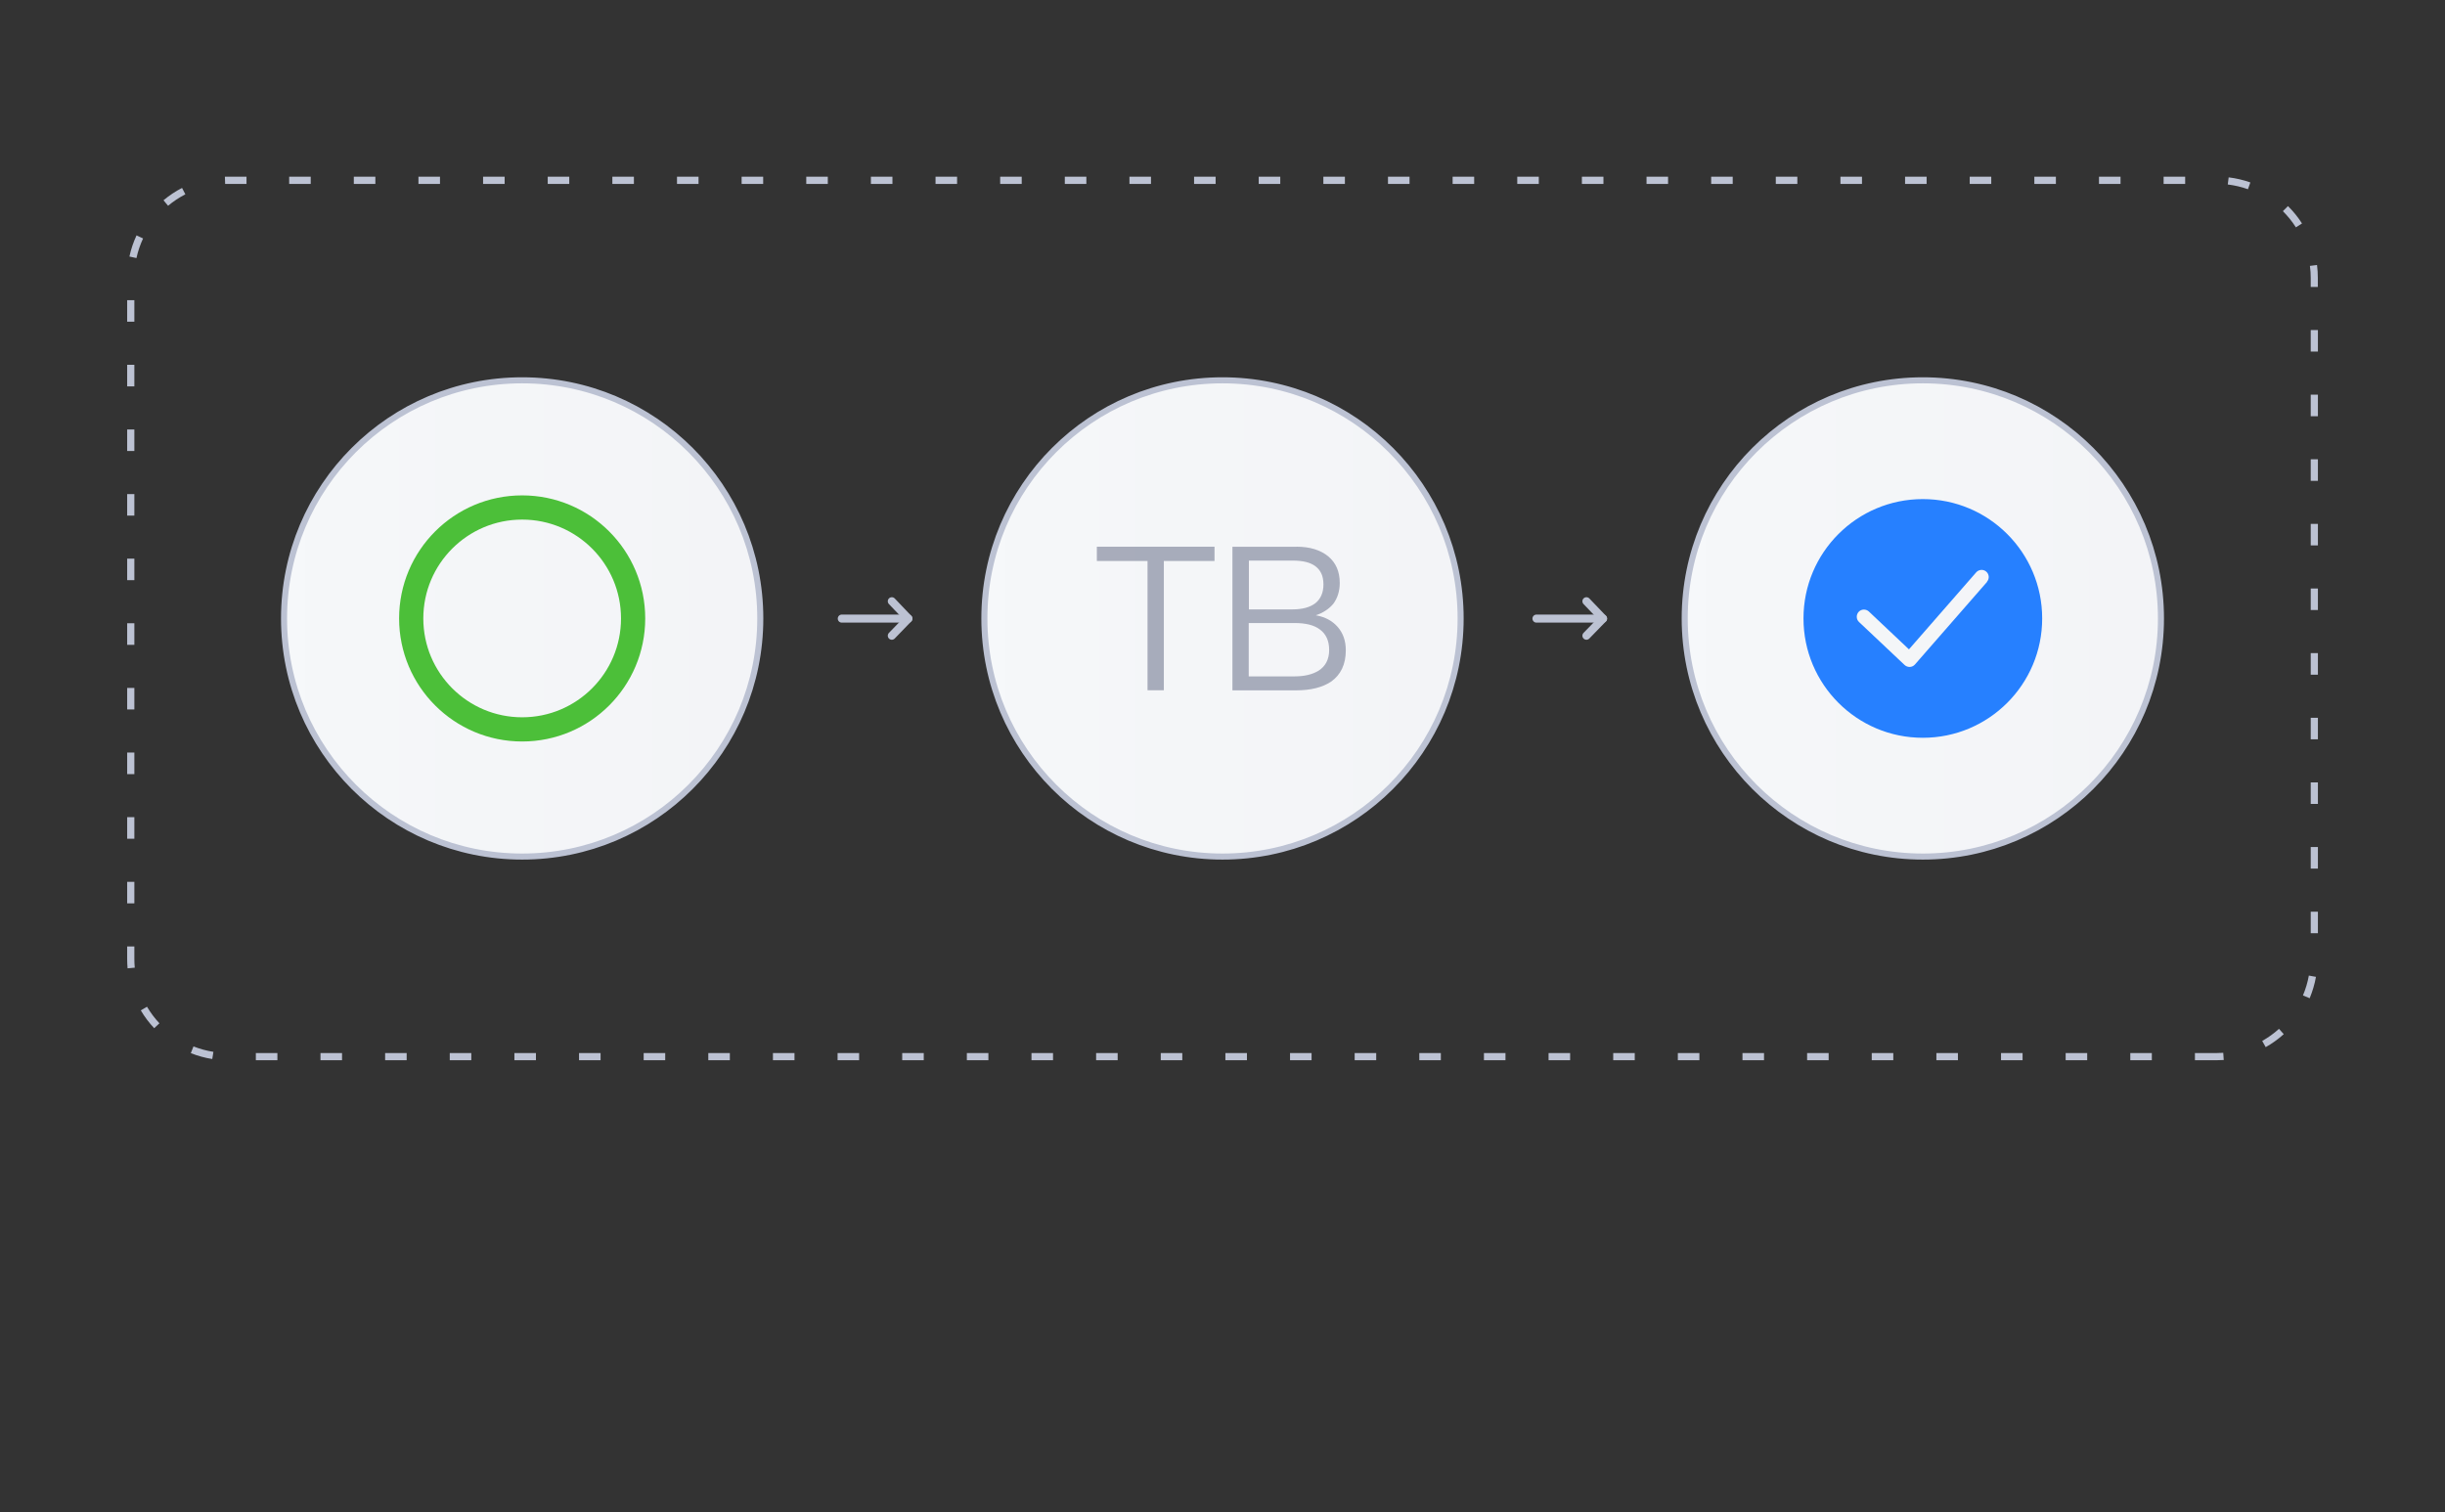 <?xml version="1.0" encoding="UTF-8"?>
<svg id="_图层_1" data-name="图层 1" xmlns="http://www.w3.org/2000/svg" xmlns:xlink="http://www.w3.org/1999/xlink" viewBox="0 0 303 187.41">
  <rect x="0" y="0" width="303" height="187.41" fill="#333333" stroke="none"/>
  <defs>
    <style>
      .cls-1, .cls-2, .cls-3 {
        fill: none;
      }

      .cls-2, .cls-4, .cls-5, .cls-6 {
        stroke: #bcc2d3;
      }

      .cls-2, .cls-3 {
        stroke-linecap: round;
        stroke-linejoin: round;
      }

      .cls-4 {
        fill: url(#_未命名的渐变_74-2);
      }

      .cls-4, .cls-5, .cls-6 {
        stroke-miterlimit: 10;
        stroke-width: .75px;
      }

      .cls-5 {
        fill: url(#_未命名的渐变_74-3);
      }

      .cls-3 {
        stroke: #4cbf39;
        stroke-width: 3px;
      }

      .cls-6 {
        fill: url(#_未命名的渐变_74);
      }

      .cls-7 {
        fill: #7e849a;
      }

      .cls-8 {
        fill: #bcc2d3;
      }

      .cls-9 {
        fill: #2680ff;
      }

      .cls-10 {
        opacity: .65;
      }
    </style>
    <linearGradient id="_未命名的渐变_74" data-name="未命名的渐变 74" x1="35.2" y1="76.64" x2="94.23" y2="76.64" gradientUnits="userSpaceOnUse">
      <stop offset="0" stop-color="#f6f8fa"/>
      <stop offset=".09" stop-color="#f5f7f9"/>
      <stop offset="1" stop-color="#f3f4f7"/>
    </linearGradient>
    <linearGradient id="_未命名的渐变_74-2" data-name="未命名的渐变 74" x1="121.99" x2="181.02" xlink:href="#_未命名的渐变_74"/>
    <linearGradient id="_未命名的渐变_74-3" data-name="未命名的渐变 74" x1="208.77" x2="267.8" xlink:href="#_未命名的渐变_74"/>
  </defs>
  <g>
    <path class="cls-8" d="M274.68,131.39h-2.67v-.89h2.67c.28,0,.56-.01,.84-.03l.06,.89c-.3,.02-.6,.03-.9,.03Zm-8.01,0h-2.67v-.89h2.67v.89Zm-8.01,0h-2.67v-.89h2.67v.89Zm-8.01,0h-2.67v-.89h2.67v.89Zm-8.01,0h-2.67v-.89h2.67v.89Zm-8.01,0h-2.67v-.89h2.67v.89Zm-8.01,0h-2.67v-.89h2.67v.89Zm-8.01,0h-2.67v-.89h2.67v.89Zm-8.01,0h-2.67v-.89h2.67v.89Zm-8.01,0h-2.67v-.89h2.67v.89Zm-8.01,0h-2.67v-.89h2.67v.89Zm-8.01,0h-2.67v-.89h2.67v.89Zm-8.01,0h-2.67v-.89h2.67v.89Zm-8.01,0h-2.67v-.89h2.67v.89Zm-8.01,0h-2.67v-.89h2.67v.89Zm-8.01,0h-2.67v-.89h2.67v.89Zm-8.01,0h-2.67v-.89h2.67v.89Zm-8.01,0h-2.67v-.89h2.67v.89Zm-8.01,0h-2.67v-.89h2.67v.89Zm-8.01,0h-2.67v-.89h2.67v.89Zm-8.01,0h-2.67v-.89h2.67v.89Zm-8.01,0h-2.67v-.89h2.67v.89Zm-8.01,0h-2.67v-.89h2.67v.89Zm-8.01,0h-2.67v-.89h2.67v.89Zm-8.01,0h-2.67v-.89h2.67v.89Zm-8.01,0h-2.67v-.89h2.67v.89Zm-8.01,0h-2.67v-.89h2.67v.89Zm-8.01,0h-2.67v-.89h2.67v.89Zm-8.01,0h-2.67v-.89h2.67v.89Zm-8.01,0h-2.67v-.89h2.67v.89Zm-8.01,0h-2.67v-.89h2.67v.89Zm-8.07-.15c-.91-.14-1.81-.39-2.66-.73l.33-.83c.8,.31,1.63,.54,2.47,.67l-.14,.88Zm254.48-1.46l-.44-.78c.74-.42,1.44-.92,2.08-1.5l.59,.66c-.69,.62-1.44,1.16-2.24,1.61Zm-261.68-2.36c-.63-.67-1.19-1.41-1.66-2.21l.77-.45c.44,.74,.95,1.43,1.54,2.05l-.65,.61Zm267.11-3.72l-.82-.34c.33-.79,.58-1.62,.73-2.46l.88,.16c-.16,.91-.43,1.8-.78,2.65ZM15.81,120c-.03-.38-.05-.77-.05-1.17v-1.54h.89v1.54c0,.37,.02,.73,.05,1.09l-.89,.08Zm271.44-4.35h-.89v-2.67h.89v2.67Zm-270.6-3.7h-.89v-2.67h.89v2.67Zm270.6-4.31h-.89v-2.67h.89v2.67Zm-270.6-3.7h-.89v-2.67h.89v2.67Zm270.6-4.31h-.89v-2.67h.89v2.67Zm-270.6-3.7h-.89v-2.67h.89v2.67Zm270.6-4.31h-.89v-2.67h.89v2.67Zm-270.6-3.7h-.89v-2.67h.89v2.67Zm270.6-4.31h-.89v-2.67h.89v2.67Zm-270.6-3.7h-.89v-2.67h.89v2.67Zm270.6-4.31h-.89v-2.67h.89v2.67Zm-270.6-3.7h-.89v-2.67h.89v2.67Zm270.6-4.31h-.89v-2.67h.89v2.67ZM16.65,63.9h-.89v-2.67h.89v2.67Zm270.6-4.31h-.89v-2.67h.89v2.67ZM16.65,55.89h-.89v-2.67h.89v2.67Zm270.6-4.31h-.89v-2.67h.89v2.67ZM16.65,47.88h-.89v-2.67h.89v2.67Zm270.6-4.31h-.89v-2.67h.89v2.67ZM16.65,39.87h-.89v-2.67h.89v2.67Zm270.6-4.31h-.89v-1.11c0-.5-.03-1.01-.1-1.5l.88-.11c.07,.53,.1,1.07,.1,1.61v1.11ZM16.91,31.98l-.87-.19c.19-.9,.49-1.78,.88-2.62l.81,.38c-.36,.78-.64,1.6-.82,2.43Zm267.61-3.81c-.46-.72-1-1.39-1.61-2l.63-.63c.66,.65,1.24,1.37,1.74,2.15l-.75,.48ZM20.83,25.5l-.57-.68c.71-.59,1.48-1.11,2.3-1.53l.41,.79c-.76,.39-1.48,.87-2.14,1.42Zm257.75-2.05c-.81-.29-1.65-.48-2.5-.59l.11-.88c.92,.11,1.82,.32,2.69,.63l-.3,.84Zm-250.68-.66l-.03-.89c.15,0,.3,0,.45,0h2.23v.89h-2.23c-.14,0-.28,0-.42,0Zm242.9,0h-2.67v-.89h2.67v.89Zm-8.01,0h-2.67v-.89h2.67v.89Zm-8.01,0h-2.67v-.89h2.67v.89Zm-8.01,0h-2.67v-.89h2.67v.89Zm-8.01,0h-2.67v-.89h2.67v.89Zm-8.01,0h-2.67v-.89h2.67v.89Zm-8.01,0h-2.67v-.89h2.67v.89Zm-8.01,0h-2.67v-.89h2.67v.89Zm-8.01,0h-2.67v-.89h2.67v.89Zm-8.01,0h-2.67v-.89h2.67v.89Zm-8.01,0h-2.67v-.89h2.67v.89Zm-8.01,0h-2.67v-.89h2.67v.89Zm-8.01,0h-2.67v-.89h2.67v.89Zm-8.01,0h-2.67v-.89h2.67v.89Zm-8.01,0h-2.67v-.89h2.67v.89Zm-8.01,0h-2.67v-.89h2.67v.89Zm-8.01,0h-2.67v-.89h2.67v.89Zm-8.01,0h-2.67v-.89h2.67v.89Zm-8.01,0h-2.67v-.89h2.67v.89Zm-8.01,0h-2.67v-.89h2.67v.89Zm-8.01,0h-2.67v-.89h2.67v.89Zm-8.01,0h-2.67v-.89h2.67v.89Zm-8.01,0h-2.67v-.89h2.67v.89Zm-8.01,0h-2.67v-.89h2.67v.89Zm-8.01,0h-2.67v-.89h2.67v.89Zm-8.01,0h-2.67v-.89h2.67v.89Zm-8.01,0h-2.67v-.89h2.67v.89Zm-8.01,0h-2.67v-.89h2.67v.89Zm-8.01,0h-2.67v-.89h2.67v.89Zm-8.01,0h-2.67v-.89h2.67v.89Z"/>
    <g>
      <circle class="cls-6" cx="64.71" cy="76.64" r="29.51"/>
      <circle class="cls-3" cx="64.71" cy="76.64" r="13.75"/>
      <circle class="cls-4" cx="151.5" cy="76.64" r="29.51"/>
      <circle class="cls-5" cx="238.29" cy="76.64" r="29.51"/>
      <g>
        <polyline class="cls-2" points="110.52 74.51 112.57 76.66 110.52 78.78"/>
        <line class="cls-2" x1="104.32" y1="76.66" x2="112.57" y2="76.66"/>
      </g>
      <g>
        <polyline class="cls-2" points="196.6 74.51 198.66 76.66 196.6 78.78"/>
        <line class="cls-2" x1="190.41" y1="76.66" x2="198.66" y2="76.66"/>
      </g>
      <g class="cls-10">
        <path class="cls-7" d="M150.51,67.75v1.77h-6.28v16.02h-2.02v-16.02h-6.28v-1.77h14.58Z"/>
        <path class="cls-7" d="M160.67,67.75c1.64,0,2.96,.4,3.94,1.2,.95,.8,1.42,1.89,1.42,3.29,0,1-.27,1.87-.8,2.59-.55,.65-1.27,1.12-2.17,1.42,1.17,.2,2.07,.7,2.72,1.45,.65,.75,1,1.69,1,2.89,0,1.74-.62,3.04-1.84,3.89-1.05,.7-2.49,1.07-4.31,1.07h-7.9v-17.79h7.95Zm-5.91,7.77h5.41c1.25,0,2.19-.27,2.84-.77,.65-.52,1-1.3,1-2.32s-.32-1.74-.97-2.24c-.65-.5-1.59-.72-2.84-.72h-5.43v6.05Zm0,8.3h5.68c1.25,0,2.22-.25,2.96-.7,.87-.55,1.32-1.42,1.32-2.57s-.4-1.99-1.15-2.54c-.72-.55-1.77-.8-3.14-.8h-5.68v6.6Z"/>
      </g>
      <path class="cls-9" d="M238.29,61.85c-8.17,0-14.79,6.62-14.79,14.79s6.62,14.79,14.79,14.79,14.79-6.62,14.79-14.79-6.62-14.79-14.79-14.79Zm7.96,10.26l-8.94,10.24c-.16,.18-.38,.29-.63,.3-.01,0-.03,0-.04,0-.23,0-.44-.09-.61-.24l-5.65-5.33c-.36-.34-.37-.9-.04-1.26,.34-.36,.9-.37,1.26-.04l4.97,4.69,8.33-9.54c.32-.37,.89-.41,1.25-.09,.37,.32,.41,.88,.09,1.25Z"/>
    </g>
  </g>
  <g>
    <path class="cls-1" d="M92.88,84.3c0,.78,.41,1.51,1.09,1.9l2.5,1.45v-10.88l14.25-8.34-3.63-2.14-14.22,8.34v9.66Z"/>
    <path class="cls-1" d="M115.54,71.23h0l-2.56-1.47c-.59-.37-1.33-.37-1.92,0l-13.15,7.69h0v10.06c.02,.62,.34,1.18,.87,1.5l2.72,1.6v-11.01l11.31-6.8h0v12.06c0,.92-.5,1.76-1.29,2.23l-8.1,4.68c-.8,.45-1.78,.45-2.57,0l-8.16-4.71c-.79-.46-1.28-1.3-1.29-2.21v-9.39c0-.92,.48-1.77,1.27-2.23l8.36-5.02,4.64-2.72-2.09-1.23c-.9-.52-2-.52-2.9,0l-11.55,6.67c-.9,.51-1.45,1.47-1.45,2.5v13.34c0,1.03,.55,1.99,1.45,2.5l11.55,6.67c.9,.53,2.01,.53,2.9,0l11.55-6.67c.89-.52,1.45-1.47,1.45-2.5v-13.27c.09-.89-.31-1.76-1.05-2.27Z"/>
    <path class="cls-1" d="M141.4,73.1c-.79-.59-1.68-1.02-2.63-1.27-1.14-.3-2.32-.45-3.5-.44h-9.39v18.29h3.77v-5.44h5.62c1.18,.02,2.36-.13,3.5-.44,.95-.24,1.84-.67,2.63-1.25,.7-.53,1.27-1.22,1.65-2.01,.41-.86,.61-1.79,.6-2.74,.02-.93-.18-1.86-.58-2.7-.38-.8-.96-1.49-1.67-2.01Zm-2.94,8.07c-.88,.77-2.03,1.16-3.19,1.09h-5.62v-8.88h5.62c2.6,.22,4.54,2.51,4.31,5.12-.08,.99-.48,1.93-1.12,2.68Z"/>
    <path class="cls-1" d="M148.45,70.89c-.54-.03-1.07,.19-1.43,.6-.34,.37-.53,.86-.53,1.36,0,.51,.19,1,.53,1.38,.37,.4,.89,.61,1.43,.58,.53,.02,1.05-.19,1.41-.58,.35-.37,.55-.87,.54-1.38,0-.51-.19-1-.54-1.36-.36-.4-.88-.62-1.41-.6Z"/>
    <rect class="cls-1" x="146.62" y="76.38" width="3.66" height="13.31"/>
    <path class="cls-1" d="M166.63,77.45c-1.66-1.01-3.59-1.48-5.53-1.34h-7.05v13.58h3.63v-11.75h3.39c.98-.06,1.94,.23,2.72,.82,.69,.72,1.04,1.71,.94,2.7v8.23h3.63v-8.23c.11-1.54-.53-3.03-1.72-4.01Z"/>
    <path class="cls-1" d="M175.97,76.58c-.92,.28-1.77,.74-2.52,1.34-.68,.55-1.23,1.25-1.6,2.05-.75,1.7-.75,3.63,0,5.33,.37,.8,.92,1.51,1.6,2.07,.75,.59,1.61,1.04,2.52,1.32,1.06,.32,2.17,.48,3.28,.47h3.26v.27c.09,1.03-.3,2.05-1.05,2.76-.86,.65-1.92,.97-2.99,.89-.78,0-1.56-.11-2.3-.34-.71-.22-1.39-.55-2.01-.96l-.91,1.56c.4,.28,.82,.52,1.27,.71,.46,.2,.93,.36,1.41,.49,.48,.12,.96,.22,1.45,.29,.45,.03,.89,.03,1.34,0,1.1,.02,2.19-.11,3.25-.4,.84-.21,1.63-.59,2.32-1.12,.61-.48,1.1-1.1,1.41-1.81,.31-.7,.47-1.46,.45-2.23v-13.15h-6.91c-1.11-.01-2.22,.15-3.28,.47Zm6.55,10.75h-3.26c-1.11,.06-2.2-.36-2.97-1.16-.81-1.03-1.2-2.32-1.07-3.63-.08-1.25,.3-2.48,1.07-3.46,.78-.8,1.86-1.22,2.97-1.16h3.26v9.41Z"/>
    <path class="cls-1" d="M201.66,80.15c1.01-.29,1.91-.87,2.59-1.67,.55-.81,.83-1.78,.8-2.76,0-.64-.18-1.26-.51-1.81-.37-.63-.89-1.16-1.52-1.54-.78-.48-1.64-.83-2.54-1.03-1.15-.26-2.33-.38-3.52-.36-1.56-.02-3.11,.23-4.59,.74-1.24,.43-2.4,1.08-3.41,1.92l1.16,1.58c.9-.81,1.96-1.42,3.1-1.81,1.17-.38,2.4-.56,3.63-.54,1.05-.06,2.1,.22,2.99,.78,.72,.53,1.14,1.37,1.12,2.27,0,2.27-1.25,3.39-3.79,3.39h-4.82v1.96h5.44c1.09-.08,2.17,.22,3.06,.85,.67,.62,1.03,1.5,.98,2.41,.02,1.02-.43,1.98-1.23,2.61-1.17,.8-2.58,1.17-3.99,1.05-1.24,0-2.46-.2-3.63-.62-1.17-.45-2.24-1.13-3.15-1.99l-1.31,1.56c1.06,.96,2.29,1.7,3.63,2.19,1.51,.56,3.11,.83,4.71,.82,1.36,.02,2.72-.12,4.04-.42,.99-.23,1.94-.62,2.81-1.14,.68-.42,1.24-1.01,1.63-1.7,.35-.64,.53-1.36,.53-2.09,.05-1.12-.36-2.22-1.12-3.05-.86-.81-1.94-1.37-3.1-1.6Z"/>
    <path class="cls-1" d="M213.45,87.73l6.65-5.02c.53-.4,1.03-.8,1.52-1.23,.48-.41,.91-.87,1.29-1.38,.38-.52,.68-1.08,.91-1.69,.23-.68,.34-1.39,.33-2.1,0-.74-.16-1.48-.49-2.14-.35-.68-.87-1.27-1.5-1.7-.76-.52-1.62-.9-2.52-1.11-1.19-.29-2.41-.43-3.63-.4-1.56-.02-3.11,.23-4.59,.74-1.28,.44-2.47,1.11-3.5,1.99l1.16,1.58c.9-.81,1.96-1.42,3.1-1.81,1.17-.38,2.4-.56,3.63-.54,1.16-.09,2.32,.26,3.23,1,.73,.69,1.13,1.66,1.07,2.67,.01,.81-.25,1.6-.74,2.25-.5,.66-1.12,1.22-1.81,1.67l-9.39,7.25v2.09h16.19v-2.1h-10.9Z"/>
  </g>
</svg>